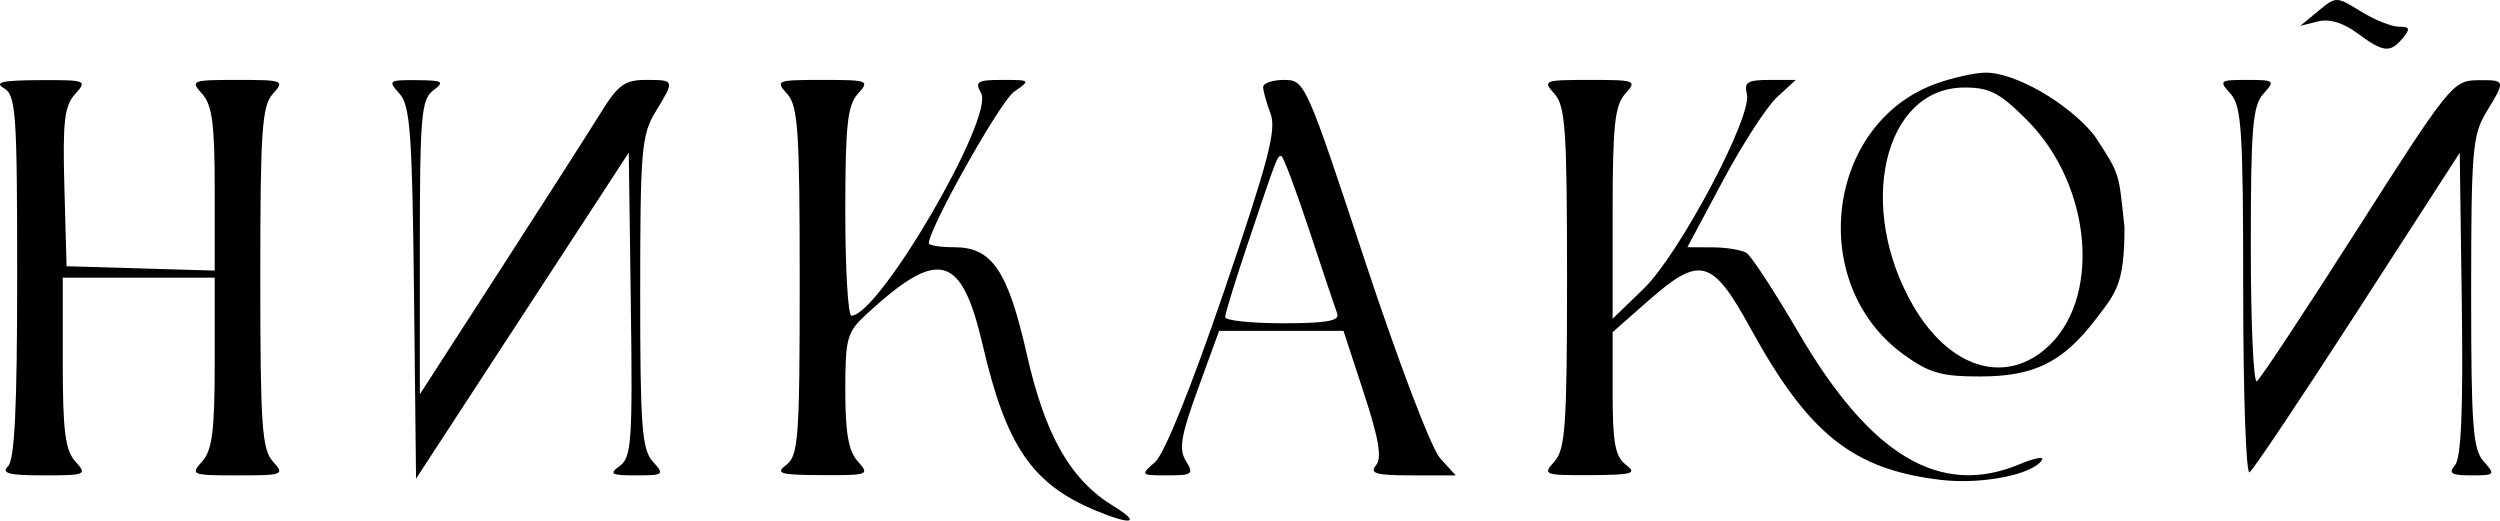<?xml version="1.0" encoding="UTF-8"?> <svg xmlns="http://www.w3.org/2000/svg" width="413" height="86" viewBox="0 0 413 86" fill="none"> <path fill-rule="evenodd" clip-rule="evenodd" d="M382.965 1.822L379.99 4.278L382.904 3.545C384.811 3.065 387.069 3.739 389.442 5.495C393.742 8.677 394.858 8.795 396.934 6.293C398.222 4.74 398.11 4.408 396.294 4.408C395.084 4.408 392.258 3.274 390.016 1.887C385.967 -0.618 385.919 -0.618 382.965 1.822ZM319.941 13.779C301.643 20.31 298.385 46.891 314.454 58.543C318.712 61.631 320.685 62.197 327.151 62.194C336.074 62.189 340.817 59.825 346.271 52.667C349.557 48.354 350.966 46.971 350.966 37.52C349.955 28.29 350.333 29.044 346.03 22.428C341.764 17.062 332.843 11.916 327.952 12.002C326.2 12.032 322.595 12.832 319.941 13.779ZM0.641 14.559C2.636 15.723 2.838 18.586 2.838 45.678C2.838 67.21 2.418 75.935 1.332 77.023C0.161 78.195 1.458 78.531 7.174 78.531C14.214 78.531 14.435 78.434 12.445 76.233C10.774 74.384 10.368 71.198 10.368 59.901V45.867H22.919H35.47V59.901C35.47 71.198 35.064 74.384 33.393 76.233C31.401 78.436 31.642 78.531 39.235 78.531C46.828 78.531 47.069 78.436 45.078 76.233C43.275 74.239 43 70.223 43 45.867C43 21.511 43.275 17.494 45.078 15.5C47.069 13.297 46.828 13.203 39.235 13.203C31.642 13.203 31.401 13.297 33.393 15.5C35.053 17.337 35.47 20.495 35.47 31.25V44.701L23.233 44.342L10.996 43.982L10.637 30.94C10.338 20.112 10.637 17.5 12.4 15.551C14.452 13.28 14.256 13.204 6.484 13.24C0.41 13.269 -1.018 13.592 0.641 14.559ZM66.002 15.475C67.766 17.425 68.105 22.092 68.393 48.411L68.73 79.075L86.301 52.147L103.872 25.219L104.213 50.301C104.52 72.775 104.331 75.547 102.405 76.957C100.545 78.318 100.907 78.531 105.082 78.531C109.679 78.531 109.81 78.421 107.832 76.233C106.041 74.253 105.756 70.395 105.76 48.28C105.763 24.857 105.982 22.267 108.27 18.512C111.5 13.206 111.499 13.203 106.687 13.203C103.232 13.203 102.088 14.029 99.3 18.542C97.486 21.478 90.007 33.164 82.68 44.51L69.357 65.138V40.879C69.357 19.249 69.596 16.44 71.553 14.951C73.5 13.473 73.193 13.278 68.849 13.243C64.199 13.205 64.053 13.319 66.002 15.475ZM130.034 15.5C131.839 17.497 132.111 21.552 132.111 46.455C132.111 72.275 131.894 75.278 129.915 76.782C128.015 78.225 128.803 78.457 135.757 78.49C143.467 78.529 143.711 78.436 141.719 76.233C140.175 74.525 139.642 71.519 139.642 64.533C139.642 55.886 139.919 54.876 143.093 51.947C155.088 40.885 158.822 41.877 162.354 57.055C166.216 73.657 170.497 79.947 180.899 84.298C186.996 86.849 188.63 86.467 183.921 83.592C176.861 79.283 172.672 71.958 169.66 58.651C166.496 44.676 163.904 40.841 157.622 40.841C155.327 40.841 153.448 40.547 153.448 40.188C153.448 37.731 165.219 16.781 167.497 15.184C170.283 13.23 170.257 13.203 165.588 13.203C161.456 13.203 161.01 13.482 162.076 15.39C164.307 19.38 145.206 52.148 140.651 52.148C140.096 52.148 139.642 44.419 139.642 34.973C139.642 20.754 140 17.402 141.719 15.5C143.711 13.297 143.47 13.203 135.877 13.203C128.283 13.203 128.042 13.297 130.034 15.5ZM208.671 14.377C208.671 15.023 209.222 17.002 209.895 18.774C210.903 21.425 209.542 26.62 202.227 48.065C196.802 63.965 192.354 74.992 190.823 76.332C188.365 78.484 188.408 78.531 192.855 78.531C196.997 78.531 197.267 78.321 195.914 76.154C194.706 74.218 195.079 71.999 197.913 64.219L201.396 54.661H211.67H221.945L225.311 64.941C227.805 72.557 228.324 75.651 227.307 76.876C226.199 78.213 227.336 78.531 233.211 78.531H240.487L237.91 75.704C236.462 74.114 231.022 59.828 225.475 43.04C215.768 13.665 215.561 13.203 212.143 13.203C210.234 13.203 208.671 13.732 208.671 14.377ZM256.798 15.5C258.6 17.494 258.875 21.511 258.875 45.867C258.875 70.223 258.6 74.239 256.798 76.233C254.806 78.436 255.049 78.529 262.759 78.49C269.714 78.457 270.502 78.225 268.602 76.782C266.83 75.435 266.405 73.157 266.405 64.994V54.874L272.23 49.742C280.871 42.129 282.843 42.662 289.248 54.344C298.768 71.705 306.151 77.573 320.619 79.276C327.412 80.075 335.84 78.41 337.346 75.972C337.727 75.355 336.059 75.679 333.639 76.691C320.526 82.175 309.042 75.345 297.142 54.984C293.203 48.241 289.334 42.31 288.546 41.803C287.759 41.295 285.233 40.871 282.934 40.86L278.753 40.841L284.628 29.849C287.86 23.803 291.89 17.585 293.585 16.029L296.668 13.203H292.322C288.704 13.203 288.079 13.593 288.586 15.538C289.535 19.166 277.434 41.991 271.539 47.692L266.405 52.658V35.228C266.405 20.772 266.759 17.405 268.482 15.5C270.474 13.297 270.233 13.203 262.64 13.203C255.047 13.203 254.806 13.297 256.798 15.5ZM368.5 15.5C370.312 17.504 370.577 21.676 370.577 48.239C370.577 64.98 371.047 78.389 371.62 78.034C372.194 77.679 380.241 65.655 389.505 51.313L406.347 25.237L406.689 50.152C406.925 67.468 406.591 75.596 405.593 76.799C404.423 78.21 404.918 78.531 408.271 78.531C412.176 78.531 412.279 78.415 410.307 76.233C408.516 74.253 408.231 70.395 408.235 48.28C408.239 24.857 408.457 22.267 410.745 18.512C413.977 13.205 413.973 13.194 409.171 13.255C405.257 13.307 404.461 14.299 389.454 37.843C380.851 51.337 373.369 62.653 372.824 62.99C372.278 63.327 371.832 53.296 371.832 40.701C371.832 21.152 372.136 17.462 373.91 15.5C375.888 13.312 375.758 13.203 371.205 13.203C366.651 13.203 366.522 13.312 368.5 15.5ZM334.834 19.808C345.742 30.727 347.239 49.781 337.812 57.721C330.883 63.557 321.996 60.65 316.128 50.628C306.553 34.275 311.162 14.459 324.54 14.459C328.691 14.459 330.352 15.322 334.834 19.808ZM216.282 38.015C218.511 44.751 220.596 50.971 220.914 51.834C221.343 53.004 219.052 53.404 211.943 53.404C206.692 53.404 202.396 52.945 202.396 52.384C202.396 51.823 204.093 46.31 206.168 40.135C210.981 25.807 210.997 25.766 211.666 25.766C211.976 25.766 214.053 31.277 216.282 38.015Z" fill="black"></path> </svg> 